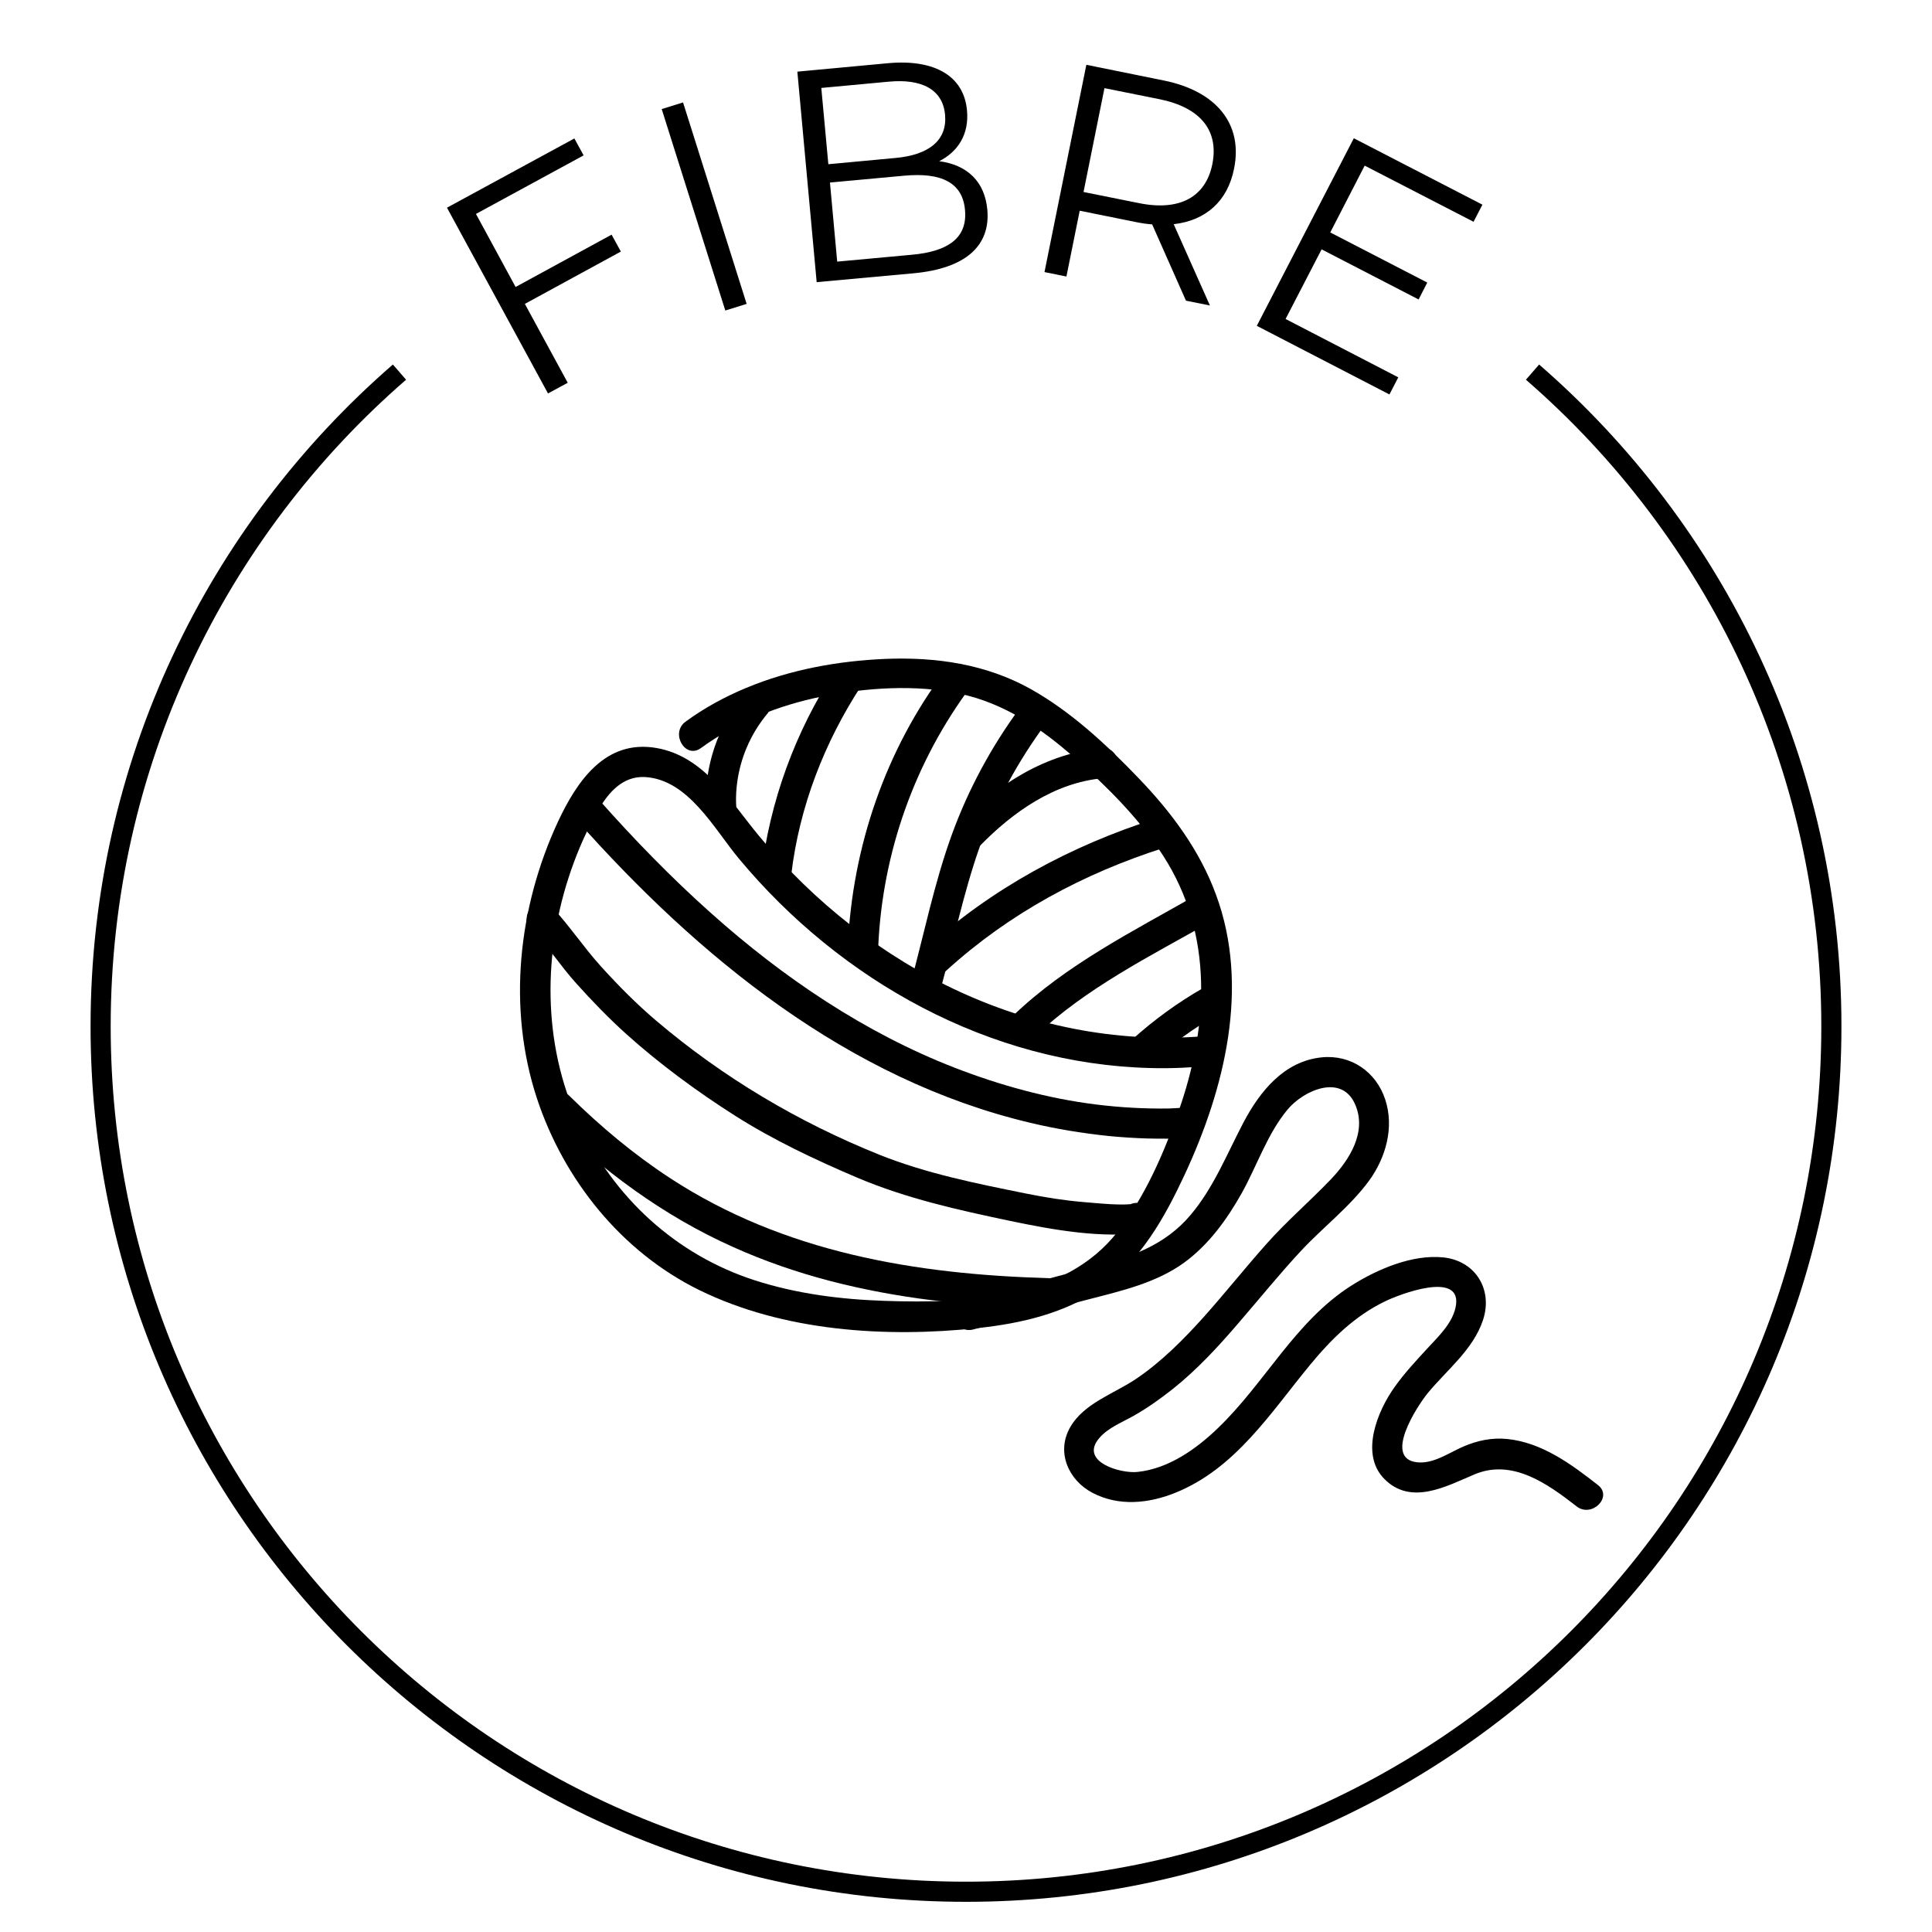 <?xml version="1.0" encoding="utf-8"?>
<!-- Generator: Adobe Illustrator 28.2.0, SVG Export Plug-In . SVG Version: 6.00 Build 0)  -->
<svg version="1.1" xmlns="http://www.w3.org/2000/svg" xmlns:xlink="http://www.w3.org/1999/xlink" x="0px" y="0px"
	 viewBox="0 0 96 96" style="enable-background:new 0 0 96 96;" xml:space="preserve">
<style type="text/css">
	.st0{fill:#1F191A;}
	.st1{fill:none;stroke:#1F191A;stroke-width:2;stroke-miterlimit:10;}
	.st2{fill:none;stroke:#000000;stroke-width:2;stroke-miterlimit:10;}
	.st3{fill:none;stroke:#1F191A;stroke-width:1.5;stroke-miterlimit:10;}
	.st4{fill:#9FABA5;}
	.st5{fill:none;stroke:#000000;stroke-miterlimit:10;}
	.st6{fill:none;stroke:#000000;stroke-width:1.5;stroke-miterlimit:10;}
	.st7{fill:none;stroke:#1F191A;stroke-width:1.2;stroke-miterlimit:10;}
	.st8{stroke:#1F191A;stroke-width:0.25;stroke-miterlimit:10;}
</style>
<g id="Layer_1">
	<g>
		<g>
			<g>
				<g>
					<path d="M34.83,37.17c1.79-1.3,3.84-2.12,6.01-2.56c2.2-0.44,4.64-0.61,6.85-0.14c2.21,0.47,4.07,1.73,5.73,3.21
						c1.62,1.44,3.19,3,4.37,4.83c2.53,3.91,2.26,8.52,0.75,12.77c-0.72,2.05-1.66,4.21-3.01,5.93c-1.32,1.69-3.2,2.59-5.26,3.03
						c-2.05,0.44-4.2,0.47-6.28,0.4c-2.2-0.07-4.41-0.35-6.51-1.03c-3.91-1.27-6.99-4.12-8.72-7.83c-1.82-3.93-1.79-8.5-0.38-12.55
						c0.36-1.04,0.81-2.05,1.36-3c0.51-0.87,1.21-1.67,2.3-1.62c2.17,0.12,3.45,2.59,4.68,4.06c5.05,6.07,12.46,10.2,20.44,10.4
						c1,0.03,2-0.02,2.99-0.11c0.95-0.09,0.96-1.59,0-1.5c-8.72,0.82-16.94-3.28-22.44-9.93c-1.42-1.71-2.7-3.94-5.08-4.36
						c-2.55-0.45-3.96,1.64-4.91,3.67c-1.97,4.25-2.52,9.24-1.04,13.74c1.34,4.05,4.2,7.62,8.06,9.52c4.2,2.06,9.27,2.38,13.86,1.89
						c2.15-0.23,4.36-0.74,6.15-2.01c1.95-1.38,3.12-3.48,4.11-5.6c1.99-4.27,3.26-9.35,1.56-13.93c-0.81-2.21-2.23-4.11-3.85-5.79
						c-1.59-1.66-3.34-3.29-5.35-4.42c-2.22-1.24-4.7-1.6-7.22-1.5c-2.36,0.1-4.73,0.53-6.92,1.44c-1.08,0.45-2.09,1-3.03,1.69
						C33.3,36.44,34.05,37.74,34.83,37.17L34.83,37.17z"/>
				</g>
			</g>
			<g>
				<g>
					<path d="M39.32,43.44c0.4-3.35,1.64-6.55,3.48-9.37c0.53-0.81-0.77-1.56-1.3-0.76c-1.99,3.06-3.25,6.5-3.68,10.12
						c-0.05,0.4,0.38,0.75,0.75,0.75C39.02,44.19,39.27,43.85,39.32,43.44L39.32,43.44z"/>
				</g>
			</g>
			<g>
				<g>
					<path d="M43.64,47.02c0.21-4.67,1.82-9.2,4.63-12.95c0.58-0.77-0.72-1.52-1.3-0.76c-2.97,3.95-4.62,8.78-4.84,13.7
						C42.1,47.99,43.6,47.98,43.64,47.02L43.64,47.02z"/>
				</g>
			</g>
			<g>
				<g>
					<path d="M46.71,49.26c0.65-2.38,1.14-4.82,1.96-7.15c0.78-2.22,1.92-4.3,3.32-6.19c0.58-0.78-0.73-1.52-1.3-0.76
						c-1.43,1.94-2.58,4.07-3.4,6.33c-0.87,2.4-1.37,4.91-2.04,7.37C45.01,49.79,46.46,50.19,46.71,49.26L46.71,49.26z"/>
				</g>
			</g>
			<g>
				<g>
					<path d="M48.69,42.03c1.64-1.68,3.7-3.14,6.11-3.36c0.4-0.04,0.75-0.32,0.75-0.75c0-0.38-0.34-0.79-0.75-0.75
						c-2.82,0.25-5.23,1.8-7.17,3.79C46.96,41.66,48.02,42.73,48.69,42.03L48.69,42.03z"/>
				</g>
			</g>
			<g>
				<g>
					<path d="M48.36,66.06c1.89-0.49,3.78-0.99,5.67-1.48c1.66-0.43,3.4-0.82,4.81-1.84c1.23-0.9,2.13-2.15,2.87-3.47
						c0.75-1.35,1.27-2.94,2.27-4.14c0.8-0.96,2.71-1.81,3.37-0.22c0.57,1.36-0.3,2.72-1.21,3.68c-1.05,1.1-2.2,2.08-3.21,3.22
						c-1.05,1.18-2.03,2.41-3.08,3.59c-1.03,1.15-2.14,2.27-3.42,3.13c-1.09,0.73-2.58,1.2-3.26,2.4c-0.7,1.24-0.07,2.63,1.12,3.25
						c1.3,0.68,2.78,0.53,4.1,0c2.99-1.2,4.73-3.96,6.69-6.34c1.06-1.29,2.24-2.46,3.77-3.19c0.68-0.33,3.72-1.5,3.5,0.18
						c-0.12,0.88-0.88,1.58-1.45,2.2c-0.56,0.61-1.13,1.22-1.61,1.9c-0.84,1.18-1.72,3.3-0.52,4.54c1.33,1.37,3.1,0.38,4.5-0.21
						c1.88-0.79,3.63,0.47,5.07,1.59c0.75,0.59,1.82-0.47,1.06-1.06c-1.33-1.04-2.79-2.12-4.53-2.29c-0.75-0.07-1.47,0.08-2.16,0.38
						c-0.72,0.31-1.48,0.87-2.3,0.78c-1.69-0.19,0.01-2.79,0.52-3.42c0.96-1.17,2.27-2.17,2.76-3.65c0.5-1.51-0.37-2.94-1.97-3.11
						c-1.55-0.16-3.29,0.59-4.57,1.4c-2.8,1.78-4.29,4.84-6.64,7.09c-1.08,1.04-2.45,2.01-3.99,2.17c-0.85,0.09-2.9-0.51-1.9-1.68
						c0.44-0.52,1.15-0.79,1.73-1.12c0.67-0.38,1.3-0.83,1.91-1.31c1.22-0.97,2.28-2.12,3.29-3.3c1.03-1.19,2.02-2.42,3.1-3.58
						c1.1-1.18,2.41-2.17,3.37-3.47c0.84-1.15,1.27-2.66,0.81-4.05c-0.45-1.37-1.7-2.24-3.16-2.09c-1.86,0.19-3.06,1.68-3.88,3.23
						c-0.82,1.56-1.48,3.24-2.63,4.6c-1.28,1.52-2.97,2.09-4.83,2.58c-2.12,0.56-4.25,1.11-6.38,1.66
						C47.03,64.86,47.42,66.31,48.36,66.06L48.36,66.06z"/>
				</g>
			</g>
			<g>
				<g>
					<path d="M27.23,55.51c2.68,2.64,5.74,4.91,9.19,6.45c3.13,1.41,6.44,2.21,9.83,2.64c1.93,0.24,3.88,0.36,5.83,0.41
						c0.97,0.03,0.96-1.47,0-1.5c-6.61-0.19-13.13-1.28-18.77-4.96c-1.82-1.19-3.48-2.58-5.02-4.1
						C27.61,53.77,26.54,54.83,27.23,55.51L27.23,55.51z"/>
				</g>
			</g>
			<g>
				<g>
					<path d="M27.67,45.77c0-0.06,0.01-0.12,0.01-0.17c-0.43,0.18-0.85,0.35-1.28,0.53c0.8,0.86,1.44,1.85,2.23,2.73
						c0.8,0.89,1.62,1.74,2.51,2.54c1.65,1.48,3.5,2.84,5.37,4.03c1.92,1.22,4,2.2,6.09,3.09c2.46,1.04,5,1.6,7.61,2.15
						c2.16,0.45,4.55,0.88,6.75,0.57c0.85-0.12,0.62-1.47-0.2-1.47c-0.09,0-0.17,0-0.26,0c-0.97,0-0.97,1.5,0,1.5
						c0.09,0,0.17,0,0.26,0c-0.07-0.49-0.13-0.98-0.2-1.47c-0.88,0.12-1.84,0-2.72-0.07c-0.96-0.08-1.9-0.23-2.84-0.42
						c-2.47-0.5-4.95-0.99-7.3-1.93c-4.03-1.62-7.77-3.84-11.08-6.65c-0.98-0.83-1.89-1.75-2.76-2.71c-0.85-0.94-1.55-2-2.41-2.93
						c-0.47-0.5-1.25-0.09-1.28,0.53c0,0.06-0.01,0.12-0.01,0.17C26.11,46.74,27.61,46.73,27.67,45.77L27.67,45.77z"/>
				</g>
			</g>
			<g>
				<g>
					<path d="M28.63,40.72c6.06,6.83,13.49,12.92,22.56,15.07c1.29,0.31,2.6,0.52,3.92,0.66c0.63,0.06,1.25,0.1,1.88,0.12
						c0.33,0.01,0.67,0.01,1,0.01c0.15,0,0.3,0,0.44-0.01c0.07,0,0.15,0,0.22-0.01c0.29,0.01,0.3-0.01,0.01-0.06
						c-0.12-0.22-0.25-0.43-0.37-0.65c0,0.02,0,0.04,0,0.05c0.07-0.18,0.15-0.35,0.22-0.53c-0.01,0.01-0.03,0.02-0.04,0.04
						c0.24-0.06,0.49-0.13,0.73-0.19c-0.01-0.01-0.03-0.01-0.04-0.02c-0.9-0.35-1.29,1.1-0.4,1.45c0.01,0.01,0.03,0.01,0.04,0.02
						c0.25,0.1,0.54-0.03,0.73-0.19c0.33-0.29,0.35-0.83,0.04-1.15c-0.38-0.39-0.99-0.26-1.47-0.25c-1.22,0.02-2.44-0.05-3.65-0.2
						c-2.4-0.3-4.75-0.95-7-1.82c-4.48-1.74-8.53-4.48-12.1-7.67c-2-1.78-3.87-3.71-5.65-5.72C29.05,38.94,27.99,40,28.63,40.72
						L28.63,40.72z"/>
				</g>
			</g>
			<g>
				<g>
					<path d="M47.02,48.23c3.13-2.85,6.82-4.83,10.84-6.11c0.92-0.29,0.52-1.74-0.4-1.45c-4.27,1.36-8.18,3.47-11.51,6.49
						C45.25,47.82,46.31,48.88,47.02,48.23L47.02,48.23z"/>
				</g>
			</g>
			<g>
				<g>
					<path d="M51.43,51.5c2.52-2.4,5.72-3.99,8.72-5.69c0.84-0.48,0.08-1.77-0.76-1.3c-3.11,1.77-6.41,3.43-9.02,5.93
						C49.67,51.11,50.74,52.17,51.43,51.5L51.43,51.5z"/>
				</g>
			</g>
			<g>
				<g>
					<path d="M57.29,52.73c0.26-0.23,0.52-0.46,0.79-0.68c0.06-0.05,0.13-0.1,0.19-0.15c0.03-0.03,0.06-0.05,0.1-0.08
						c0.16-0.12-0.07,0.05,0.02-0.01c0.14-0.1,0.28-0.21,0.42-0.31c0.56-0.41,1.15-0.78,1.76-1.12c0.34-0.19,0.49-0.69,0.27-1.03
						c-0.22-0.35-0.66-0.48-1.03-0.27c-1.28,0.73-2.48,1.6-3.57,2.59c-0.29,0.26-0.29,0.8,0,1.06
						C56.54,53.02,56.98,53.01,57.29,52.73L57.29,52.73z"/>
				</g>
			</g>
			<path class="st6" d="M35.86,40.36c0,0-0.45-2.85,1.76-5.46"/>
		</g>
		<path class="st5" d="M76.15,18.49C85.24,26.38,91,38.02,91,51c0,23.75-19.25,43-43,43S5,74.75,5,51
			c0-12.98,5.76-24.62,14.85-32.51"/>
		<g>
			<path d="M23.65,10.63l1.97,3.63l4.77-2.6l0.46,0.84l-4.77,2.6l2.13,3.92l-0.98,0.53l-5.02-9.23l6.33-3.44L29,7.72L23.65,10.63z"
				/>
			<path d="M32.88,5.42l1.06-0.33l3.16,10.01l-1.06,0.33L32.88,5.42z"/>
			<path d="M49.06,10.42c0.16,1.78-1.06,2.92-3.67,3.16l-4.81,0.44L39.62,3.56l4.51-0.42c2.33-0.21,3.77,0.65,3.92,2.35
				c0.11,1.2-0.46,2.05-1.38,2.52C48.04,8.19,48.93,9,49.06,10.42z M40.81,4.37l0.35,3.79l3.33-0.31c1.67-0.15,2.58-0.88,2.47-2.14
				s-1.15-1.81-2.82-1.65L40.81,4.37z M47.95,10.43c-0.12-1.36-1.18-1.87-3.02-1.7l-3.69,0.34L41.6,13l3.69-0.34
				C47.13,12.5,48.08,11.81,47.95,10.43z"/>
			<path d="M58.93,14.94l-1.68-3.79c-0.27-0.02-0.54-0.06-0.83-0.12l-2.77-0.56l-0.66,3.27l-1.09-0.22l2.08-10.3L57.83,4
				c2.62,0.53,3.94,2.17,3.49,4.38C61,10,59.91,10.96,58.32,11.14l1.8,4.04L58.93,14.94z M60.24,8.16c0.33-1.65-0.56-2.81-2.62-3.23
				l-2.74-0.55l-1.04,5.16l2.74,0.55C58.63,10.51,59.91,9.78,60.24,8.16z"/>
			<path d="M69.48,18.75l-0.44,0.85l-6.59-3.41l4.82-9.32l6.39,3.3l-0.44,0.85l-5.41-2.79l-1.71,3.32l4.82,2.49l-0.43,0.84
				l-4.82-2.49l-1.79,3.46L69.48,18.75z"/>
		</g>
	</g>
</g>
<g id="Layer_2">
</g>
</svg>
